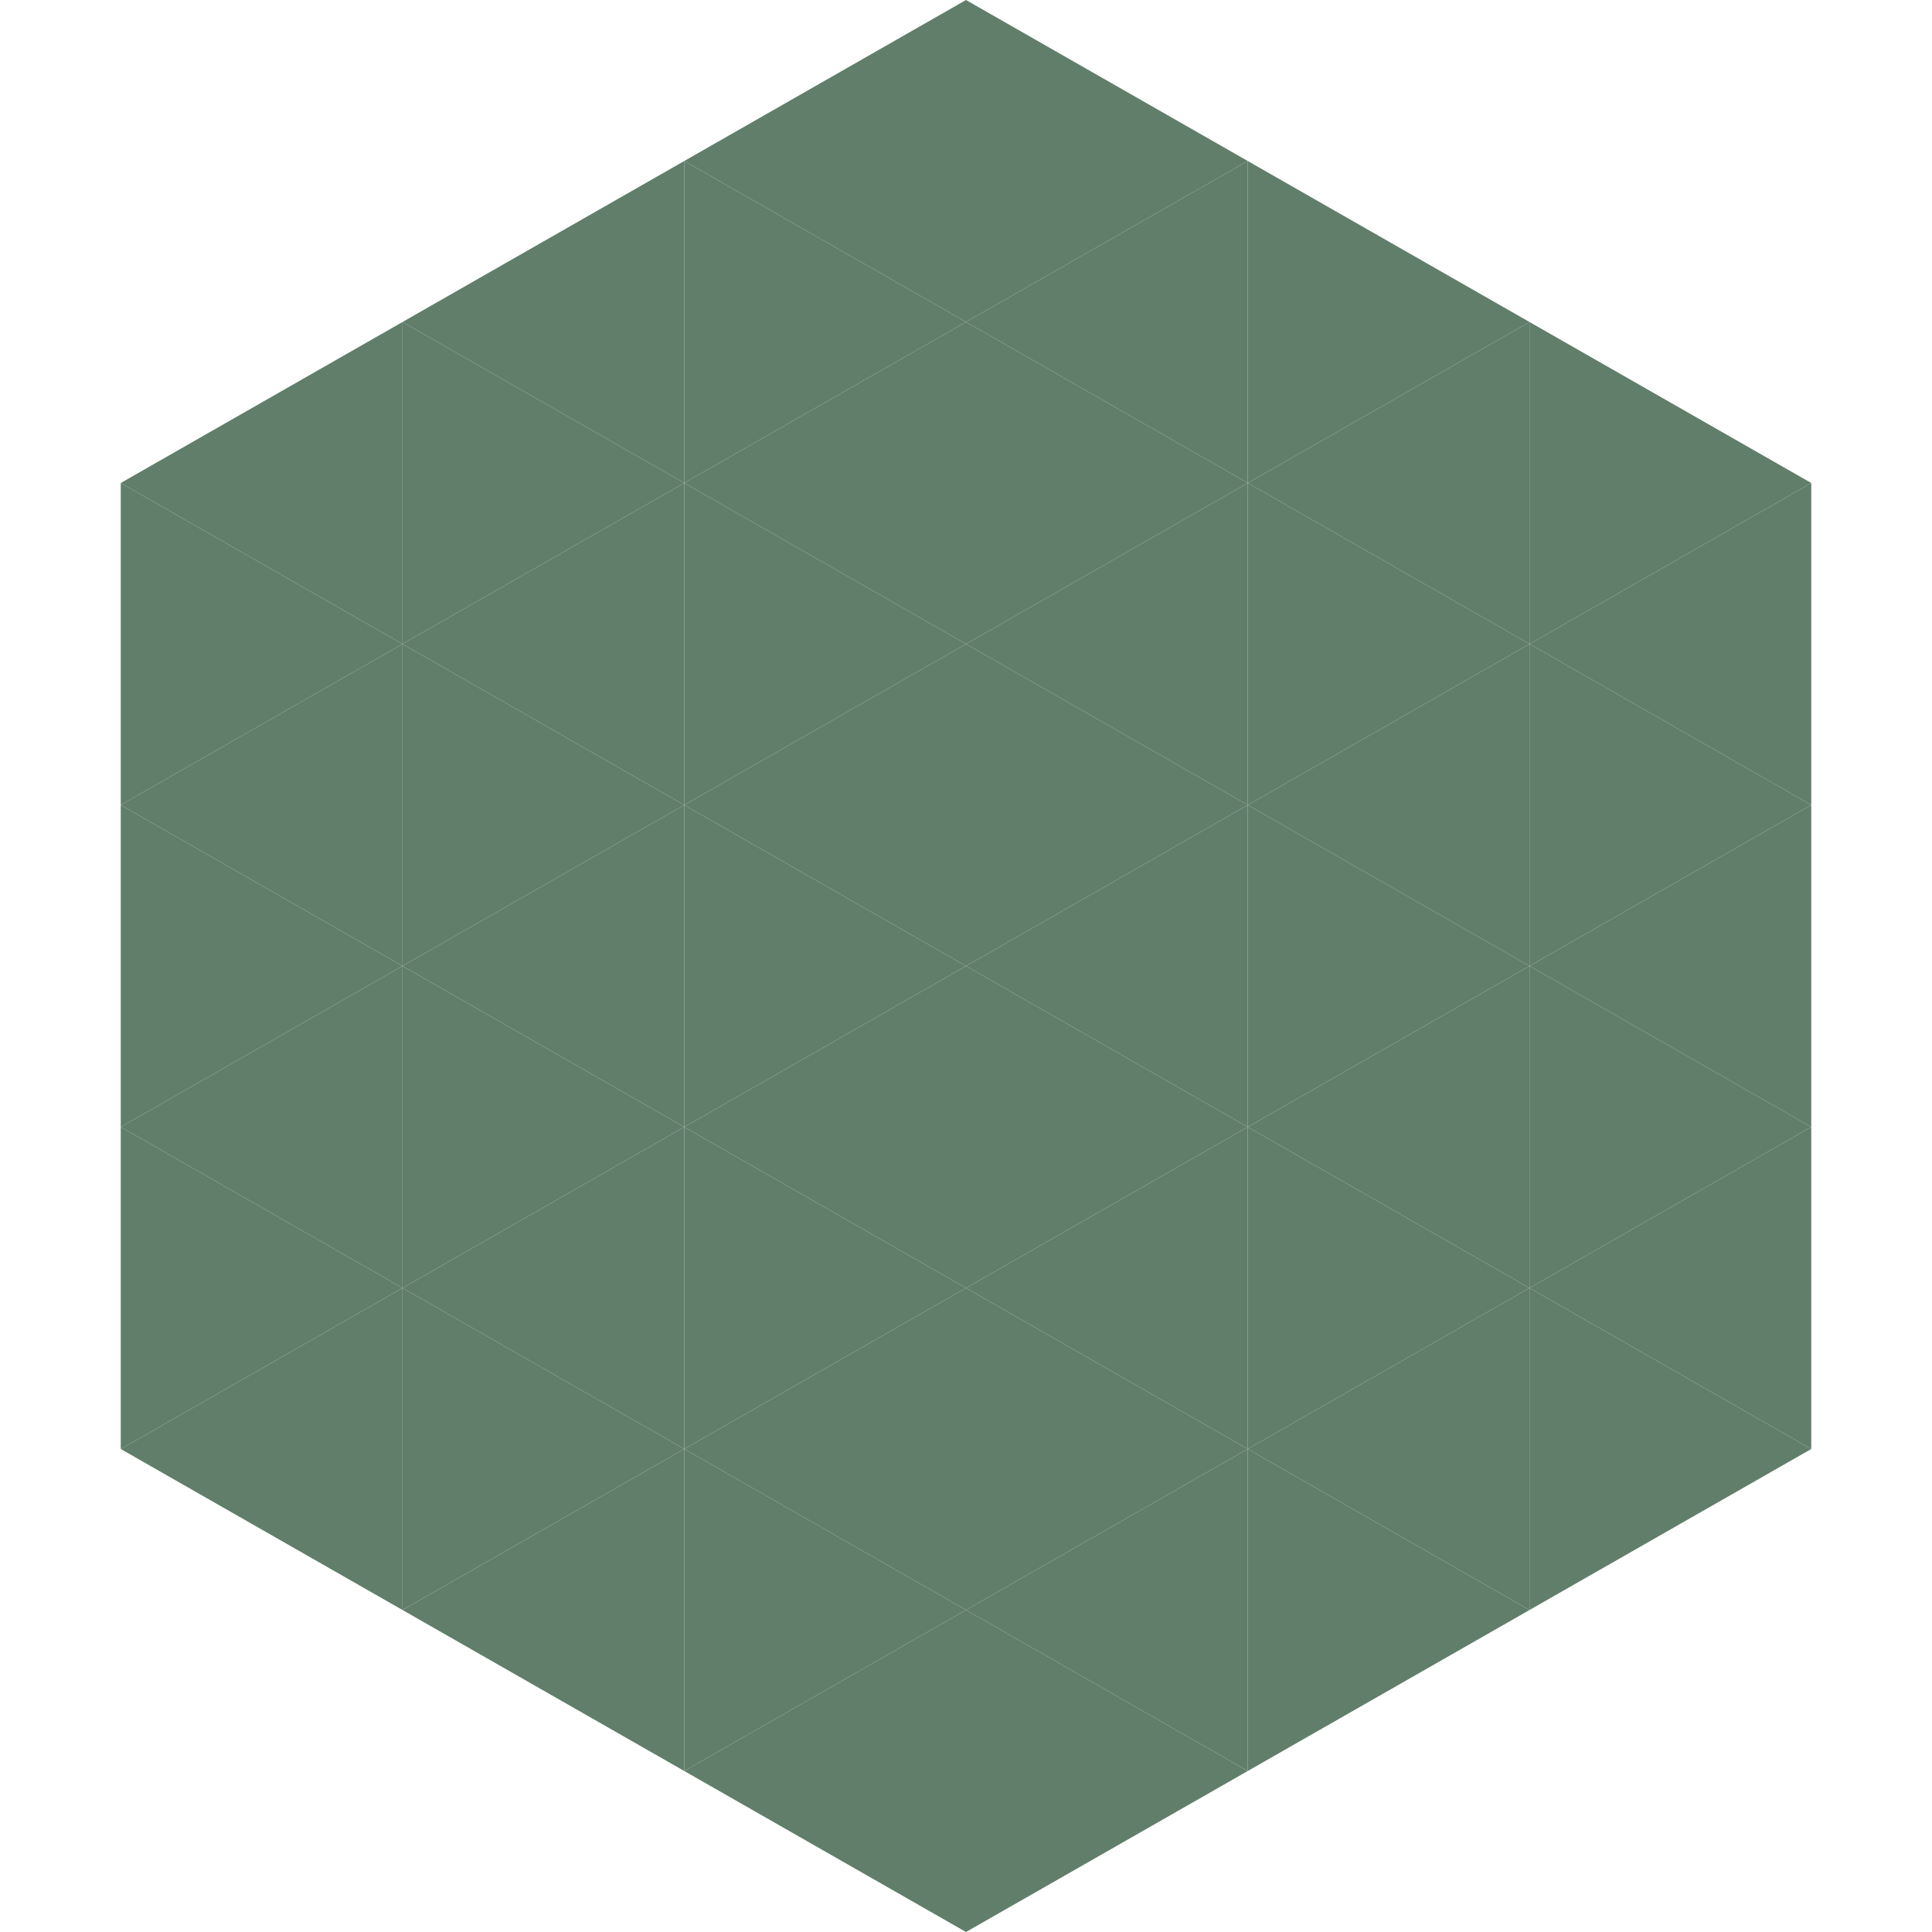 <?xml version="1.0"?>
<!-- Generated by SVGo -->
<svg width="240" height="240"
     xmlns="http://www.w3.org/2000/svg"
     xmlns:xlink="http://www.w3.org/1999/xlink">
<polygon points="50,40 15,60 50,80" style="fill:rgb(97,126,106)" />
<polygon points="190,40 225,60 190,80" style="fill:rgb(97,126,106)" />
<polygon points="15,60 50,80 15,100" style="fill:rgb(97,126,106)" />
<polygon points="225,60 190,80 225,100" style="fill:rgb(97,126,106)" />
<polygon points="50,80 15,100 50,120" style="fill:rgb(97,126,106)" />
<polygon points="190,80 225,100 190,120" style="fill:rgb(97,126,106)" />
<polygon points="15,100 50,120 15,140" style="fill:rgb(97,126,106)" />
<polygon points="225,100 190,120 225,140" style="fill:rgb(97,126,106)" />
<polygon points="50,120 15,140 50,160" style="fill:rgb(97,126,106)" />
<polygon points="190,120 225,140 190,160" style="fill:rgb(97,126,106)" />
<polygon points="15,140 50,160 15,180" style="fill:rgb(97,126,106)" />
<polygon points="225,140 190,160 225,180" style="fill:rgb(97,126,106)" />
<polygon points="50,160 15,180 50,200" style="fill:rgb(97,126,106)" />
<polygon points="190,160 225,180 190,200" style="fill:rgb(97,126,106)" />
<polygon points="15,180 50,200 15,220" style="fill:rgb(255,255,255); fill-opacity:0" />
<polygon points="225,180 190,200 225,220" style="fill:rgb(255,255,255); fill-opacity:0" />
<polygon points="50,0 85,20 50,40" style="fill:rgb(255,255,255); fill-opacity:0" />
<polygon points="190,0 155,20 190,40" style="fill:rgb(255,255,255); fill-opacity:0" />
<polygon points="85,20 50,40 85,60" style="fill:rgb(97,126,106)" />
<polygon points="155,20 190,40 155,60" style="fill:rgb(97,126,106)" />
<polygon points="50,40 85,60 50,80" style="fill:rgb(97,126,106)" />
<polygon points="190,40 155,60 190,80" style="fill:rgb(97,126,106)" />
<polygon points="85,60 50,80 85,100" style="fill:rgb(97,126,106)" />
<polygon points="155,60 190,80 155,100" style="fill:rgb(97,126,106)" />
<polygon points="50,80 85,100 50,120" style="fill:rgb(97,126,106)" />
<polygon points="190,80 155,100 190,120" style="fill:rgb(97,126,106)" />
<polygon points="85,100 50,120 85,140" style="fill:rgb(97,126,106)" />
<polygon points="155,100 190,120 155,140" style="fill:rgb(97,126,106)" />
<polygon points="50,120 85,140 50,160" style="fill:rgb(97,126,106)" />
<polygon points="190,120 155,140 190,160" style="fill:rgb(97,126,106)" />
<polygon points="85,140 50,160 85,180" style="fill:rgb(97,126,106)" />
<polygon points="155,140 190,160 155,180" style="fill:rgb(97,126,106)" />
<polygon points="50,160 85,180 50,200" style="fill:rgb(97,126,106)" />
<polygon points="190,160 155,180 190,200" style="fill:rgb(97,126,106)" />
<polygon points="85,180 50,200 85,220" style="fill:rgb(97,126,106)" />
<polygon points="155,180 190,200 155,220" style="fill:rgb(97,126,106)" />
<polygon points="120,0 85,20 120,40" style="fill:rgb(97,126,106)" />
<polygon points="120,0 155,20 120,40" style="fill:rgb(97,126,106)" />
<polygon points="85,20 120,40 85,60" style="fill:rgb(97,126,106)" />
<polygon points="155,20 120,40 155,60" style="fill:rgb(97,126,106)" />
<polygon points="120,40 85,60 120,80" style="fill:rgb(97,126,106)" />
<polygon points="120,40 155,60 120,80" style="fill:rgb(97,126,106)" />
<polygon points="85,60 120,80 85,100" style="fill:rgb(97,126,106)" />
<polygon points="155,60 120,80 155,100" style="fill:rgb(97,126,106)" />
<polygon points="120,80 85,100 120,120" style="fill:rgb(97,126,106)" />
<polygon points="120,80 155,100 120,120" style="fill:rgb(97,126,106)" />
<polygon points="85,100 120,120 85,140" style="fill:rgb(97,126,106)" />
<polygon points="155,100 120,120 155,140" style="fill:rgb(97,126,106)" />
<polygon points="120,120 85,140 120,160" style="fill:rgb(97,126,106)" />
<polygon points="120,120 155,140 120,160" style="fill:rgb(97,126,106)" />
<polygon points="85,140 120,160 85,180" style="fill:rgb(97,126,106)" />
<polygon points="155,140 120,160 155,180" style="fill:rgb(97,126,106)" />
<polygon points="120,160 85,180 120,200" style="fill:rgb(97,126,106)" />
<polygon points="120,160 155,180 120,200" style="fill:rgb(97,126,106)" />
<polygon points="85,180 120,200 85,220" style="fill:rgb(97,126,106)" />
<polygon points="155,180 120,200 155,220" style="fill:rgb(97,126,106)" />
<polygon points="120,200 85,220 120,240" style="fill:rgb(97,126,106)" />
<polygon points="120,200 155,220 120,240" style="fill:rgb(97,126,106)" />
<polygon points="85,220 120,240 85,260" style="fill:rgb(255,255,255); fill-opacity:0" />
<polygon points="155,220 120,240 155,260" style="fill:rgb(255,255,255); fill-opacity:0" />
</svg>
